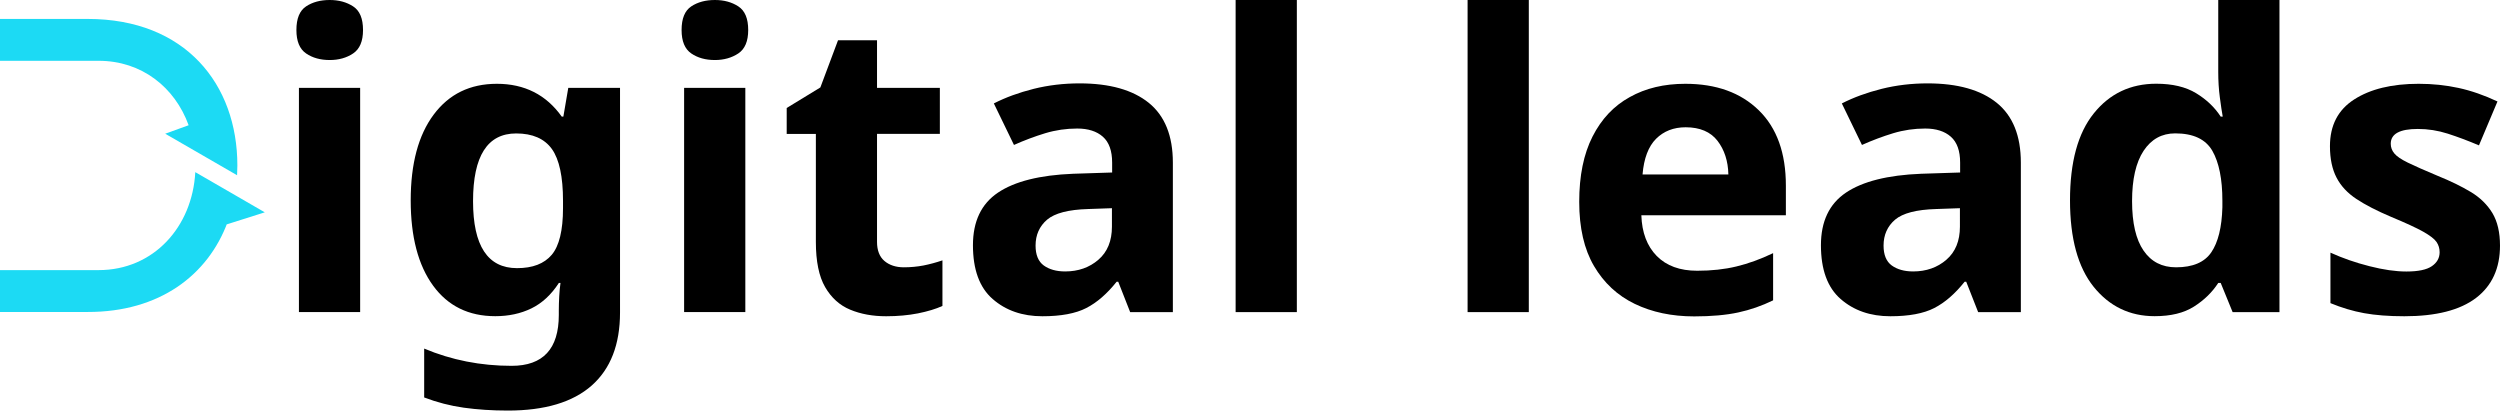 <?xml version="1.0" encoding="utf-8"?>
<!-- Generator: Adobe Illustrator 27.6.1, SVG Export Plug-In . SVG Version: 6.00 Build 0)  -->
<!DOCTYPE svg PUBLIC "-//W3C//DTD SVG 1.1//EN" "http://www.w3.org/Graphics/SVG/1.1/DTD/svg11.dtd">
<svg version="1.1" id="Слой_1" xmlns:x="http://ns.adobe.com/Extensibility/1.0/" xmlns:i="http://ns.adobe.com/AdobeIllustrator/10.0/" xmlns:graph="http://ns.adobe.com/Graphs/1.0/"
	 xmlns="http://www.w3.org/2000/svg" xmlns:xlink="http://www.w3.org/1999/xlink" x="0px" y="0px" viewBox="0 0 356.52 58.56"
	 style="enable-background:new 0 0 356.52 58.56;" xml:space="preserve">
<style type="text/css">
	.st0{fill-rule:evenodd;clip-rule:evenodd;fill:#1CDAF4;}
</style>
<g>
	<path d="M47.02,0c1.29,0,2.4,0.3,3.34,0.91s1.41,1.73,1.41,3.37c0,1.6-0.47,2.71-1.41,3.34s-2.05,0.94-3.34,0.94
		c-1.33,0-2.45-0.31-3.37-0.94s-1.38-1.74-1.38-3.34c0-1.64,0.46-2.76,1.38-3.37S45.7,0,47.02,0z M51.36,12.53v31.97h-8.73V12.53
		H51.36z"/>
	<path d="M70.86,11.95c3.94,0,7.03,1.56,9.25,4.68h0.23l0.7-4.1h7.38v32.03c0,4.57-1.35,8.04-4.04,10.42
		c-2.7,2.38-6.68,3.57-11.95,3.57c-2.26,0-4.36-0.14-6.29-0.41c-1.93-0.27-3.82-0.76-5.65-1.46v-6.97c3.9,1.64,8.06,2.46,12.47,2.46
		c4.49,0,6.73-2.42,6.73-7.26v-0.64c0-0.62,0.02-1.3,0.06-2.02c0.04-0.72,0.1-1.36,0.18-1.9H79.7c-1.09,1.68-2.4,2.89-3.92,3.63
		c-1.52,0.74-3.24,1.11-5.15,1.11c-3.79,0-6.75-1.45-8.87-4.36s-3.19-6.96-3.19-12.15c0-5.23,1.09-9.31,3.28-12.24
		S67.03,11.95,70.86,11.95z M73.61,19.03c-4.1,0-6.15,3.22-6.15,9.66c0,6.36,2.09,9.55,6.27,9.55c2.23,0,3.87-0.63,4.95-1.9
		c1.07-1.27,1.61-3.49,1.61-6.65v-1.05c0-3.44-0.53-5.9-1.58-7.38C77.65,19.78,75.95,19.03,73.61,19.03z"/>
	<path d="M101.95,0c1.29,0,2.4,0.3,3.34,0.91c0.94,0.61,1.41,1.73,1.41,3.37c0,1.6-0.47,2.71-1.41,3.34
		c-0.94,0.62-2.05,0.94-3.34,0.94c-1.33,0-2.45-0.31-3.37-0.94s-1.38-1.74-1.38-3.34c0-1.64,0.46-2.76,1.38-3.37S100.63,0,101.95,0z
		 M106.29,12.53v31.97h-8.73V12.53H106.29z"/>
	<path d="M128.89,38.12c0.98,0,1.91-0.09,2.81-0.26c0.9-0.18,1.79-0.42,2.7-0.73v6.5c-0.94,0.43-2.1,0.78-3.49,1.06
		c-1.38,0.27-2.9,0.41-4.54,0.41c-1.91,0-3.62-0.31-5.13-0.94c-1.5-0.62-2.69-1.7-3.57-3.22s-1.32-3.67-1.32-6.44v-15.4h-4.16V15.4
		l4.8-2.93l2.52-6.73h5.56v6.79h8.96v6.56h-8.96v15.4c0,1.21,0.35,2.12,1.05,2.72S127.76,38.12,128.89,38.12z"/>
	<path d="M153.96,11.89c4.29,0,7.58,0.93,9.87,2.78c2.28,1.85,3.43,4.69,3.43,8.52v21.32h-6.09l-1.7-4.33h-0.23
		c-1.37,1.72-2.81,2.97-4.33,3.75c-1.52,0.78-3.61,1.17-6.26,1.17c-2.85,0-5.21-0.82-7.09-2.46c-1.88-1.64-2.81-4.2-2.81-7.67
		c0-3.4,1.19-5.9,3.57-7.5c2.38-1.6,5.95-2.5,10.72-2.69l5.56-0.18v-1.41c0-1.68-0.44-2.91-1.32-3.69c-0.88-0.78-2.1-1.17-3.66-1.17
		c-1.56,0-3.08,0.22-4.57,0.67c-1.48,0.45-2.97,1.01-4.45,1.67l-2.87-5.92c1.68-0.86,3.57-1.55,5.68-2.08
		C149.5,12.15,151.69,11.89,153.96,11.89z M158.58,29.69l-3.4,0.12c-2.81,0.08-4.76,0.59-5.86,1.52c-1.09,0.94-1.64,2.17-1.64,3.69
		c0,1.33,0.39,2.27,1.17,2.84c0.78,0.56,1.79,0.85,3.05,0.85c1.87,0,3.46-0.56,4.74-1.67c1.29-1.11,1.93-2.69,1.93-4.72V29.69z"/>
	<path d="M184.94,44.51h-8.73V0h8.73V44.51z"/>
	<path d="M218.02,44.51h-8.73V0h8.73V44.51z"/>
	<path d="M240.34,11.95c4.41,0,7.9,1.26,10.48,3.78c2.58,2.52,3.86,6.1,3.86,10.75v4.22h-20.61c0.08,2.46,0.81,4.39,2.19,5.8
		c1.39,1.41,3.31,2.11,5.77,2.11c2.03,0,3.9-0.2,5.59-0.61c1.7-0.41,3.45-1.04,5.24-1.9v6.73c-1.6,0.78-3.26,1.36-4.98,1.73
		c-1.72,0.37-3.81,0.56-6.27,0.56c-3.2,0-6.03-0.6-8.49-1.79c-2.46-1.19-4.39-2.99-5.8-5.39c-1.41-2.4-2.11-5.45-2.11-9.16
		c0-3.71,0.63-6.81,1.9-9.31c1.27-2.5,3.03-4.37,5.3-5.62C234.69,12.57,237.33,11.95,240.34,11.95z M240.39,18.15
		c-1.72,0-3.12,0.55-4.22,1.64c-1.09,1.09-1.74,2.79-1.93,5.09h12.24c-0.04-1.91-0.56-3.51-1.55-4.8
		C243.94,18.8,242.42,18.15,240.39,18.15z"/>
	<path d="M274.89,11.89c4.29,0,7.58,0.93,9.87,2.78c2.28,1.85,3.43,4.69,3.43,8.52v21.32h-6.09l-1.7-4.33h-0.23
		c-1.37,1.72-2.81,2.97-4.33,3.75c-1.52,0.78-3.61,1.17-6.26,1.17c-2.85,0-5.21-0.82-7.09-2.46c-1.88-1.64-2.81-4.2-2.81-7.67
		c0-3.4,1.19-5.9,3.57-7.5c2.38-1.6,5.95-2.5,10.72-2.69l5.56-0.18v-1.41c0-1.68-0.44-2.91-1.32-3.69c-0.88-0.78-2.1-1.17-3.66-1.17
		c-1.56,0-3.08,0.22-4.57,0.67c-1.48,0.45-2.97,1.01-4.45,1.67l-2.87-5.92c1.68-0.86,3.57-1.55,5.68-2.08
		C270.43,12.15,272.62,11.89,274.89,11.89z M279.51,29.69l-3.4,0.12c-2.81,0.08-4.76,0.59-5.86,1.52c-1.09,0.94-1.64,2.17-1.64,3.69
		c0,1.33,0.39,2.27,1.17,2.84c0.78,0.56,1.79,0.85,3.05,0.85c1.87,0,3.46-0.56,4.74-1.67c1.29-1.11,1.93-2.69,1.93-4.72V29.69z"/>
	<path d="M307.27,45.09c-3.55,0-6.45-1.4-8.7-4.19c-2.24-2.79-3.37-6.9-3.37-12.33c0-5.46,1.13-9.6,3.4-12.41
		c2.26-2.81,5.23-4.22,8.9-4.22c2.3,0,4.2,0.45,5.68,1.35c1.48,0.9,2.65,2.01,3.51,3.34h0.29c-0.12-0.62-0.25-1.53-0.41-2.72
		c-0.16-1.19-0.23-2.41-0.23-3.66V0h8.73v44.51h-6.68l-1.7-4.16h-0.35c-0.86,1.33-2.01,2.45-3.46,3.37S309.57,45.09,307.27,45.09z
		 M310.32,38.12c2.38,0,4.06-0.71,5.03-2.14c0.97-1.42,1.5-3.56,1.58-6.41v-0.94c0-3.08-0.48-5.46-1.43-7.12
		c-0.96-1.66-2.72-2.49-5.3-2.49c-1.91,0-3.41,0.83-4.51,2.49c-1.09,1.66-1.64,4.05-1.64,7.17c0,3.12,0.55,5.48,1.64,7.06
		C306.78,37.33,308.32,38.12,310.32,38.12z"/>
	<path d="M356.52,35.02c0,3.24-1.14,5.73-3.42,7.47c-2.29,1.74-5.69,2.61-10.22,2.61c-2.23,0-4.14-0.15-5.74-0.44
		c-1.6-0.29-3.2-0.77-4.8-1.43v-7.2c1.72,0.78,3.57,1.43,5.56,1.93c1.99,0.51,3.75,0.76,5.27,0.76c1.68,0,2.89-0.25,3.63-0.76
		c0.74-0.51,1.11-1.17,1.11-1.99c0-0.55-0.15-1.03-0.44-1.46c-0.29-0.43-0.93-0.92-1.9-1.47c-0.98-0.55-2.5-1.25-4.57-2.11
		c-2.03-0.86-3.68-1.71-4.95-2.55c-1.27-0.84-2.22-1.85-2.84-3.05c-0.62-1.19-0.94-2.68-0.94-4.48c0-2.97,1.15-5.19,3.46-6.67
		c2.3-1.48,5.37-2.23,9.19-2.23c1.99,0,3.88,0.2,5.68,0.59c1.8,0.39,3.65,1.03,5.56,1.93l-2.64,6.26c-1.56-0.66-3.05-1.22-4.45-1.67
		c-1.41-0.45-2.83-0.67-4.27-0.67c-2.58,0-3.86,0.7-3.86,2.11c0,0.51,0.17,0.97,0.5,1.37c0.33,0.41,0.97,0.85,1.93,1.32
		c0.96,0.47,2.37,1.09,4.25,1.88c1.83,0.74,3.41,1.51,4.74,2.31s2.35,1.81,3.08,3.01C356.16,31.6,356.52,33.15,356.52,35.02z"/>
	<path class="st0" d="M32.45,31.69c-0.04,0.1-0.08,0.21-0.12,0.31l5.43-1.72l-4.27-2.47l-5.64-3.26
		c-0.42,7.82-5.96,13.97-13.78,13.97H0v5.97h12.51C22.75,44.51,29.66,39.23,32.45,31.69 M32.6,31.28c-0.05,0.14-0.1,0.27-0.15,0.41
		C32.5,31.55,32.55,31.42,32.6,31.28z M32.87,30.44c-0.08,0.28-0.17,0.56-0.27,0.83C32.7,31,32.79,30.72,32.87,30.44z M33,30.01
		c-0.04,0.14-0.08,0.28-0.12,0.42C32.92,30.29,32.96,30.15,33,30.01z M33.22,29.15c-0.07,0.29-0.14,0.58-0.22,0.86
		C33.08,29.72,33.15,29.44,33.22,29.15z M33.32,28.71c-0.03,0.14-0.06,0.29-0.1,0.43C33.25,29,33.29,28.85,33.32,28.71z
		 M33.41,28.27c-0.03,0.14-0.06,0.29-0.09,0.43C33.35,28.56,33.38,28.41,33.41,28.27z M33.49,27.82c-0.03,0.15-0.05,0.29-0.08,0.44
		C33.44,28.11,33.46,27.97,33.49,27.82z M23.56,19.07l4.19,2.42l6.06,3.5c0.02-0.46,0.04-0.92,0.04-1.39
		c0-11.57-7.4-20.9-21.34-20.9H0v5.97h14.07c6.14,0,10.87,3.78,12.83,9.19L23.56,19.07z"/>
</g>
</svg>
